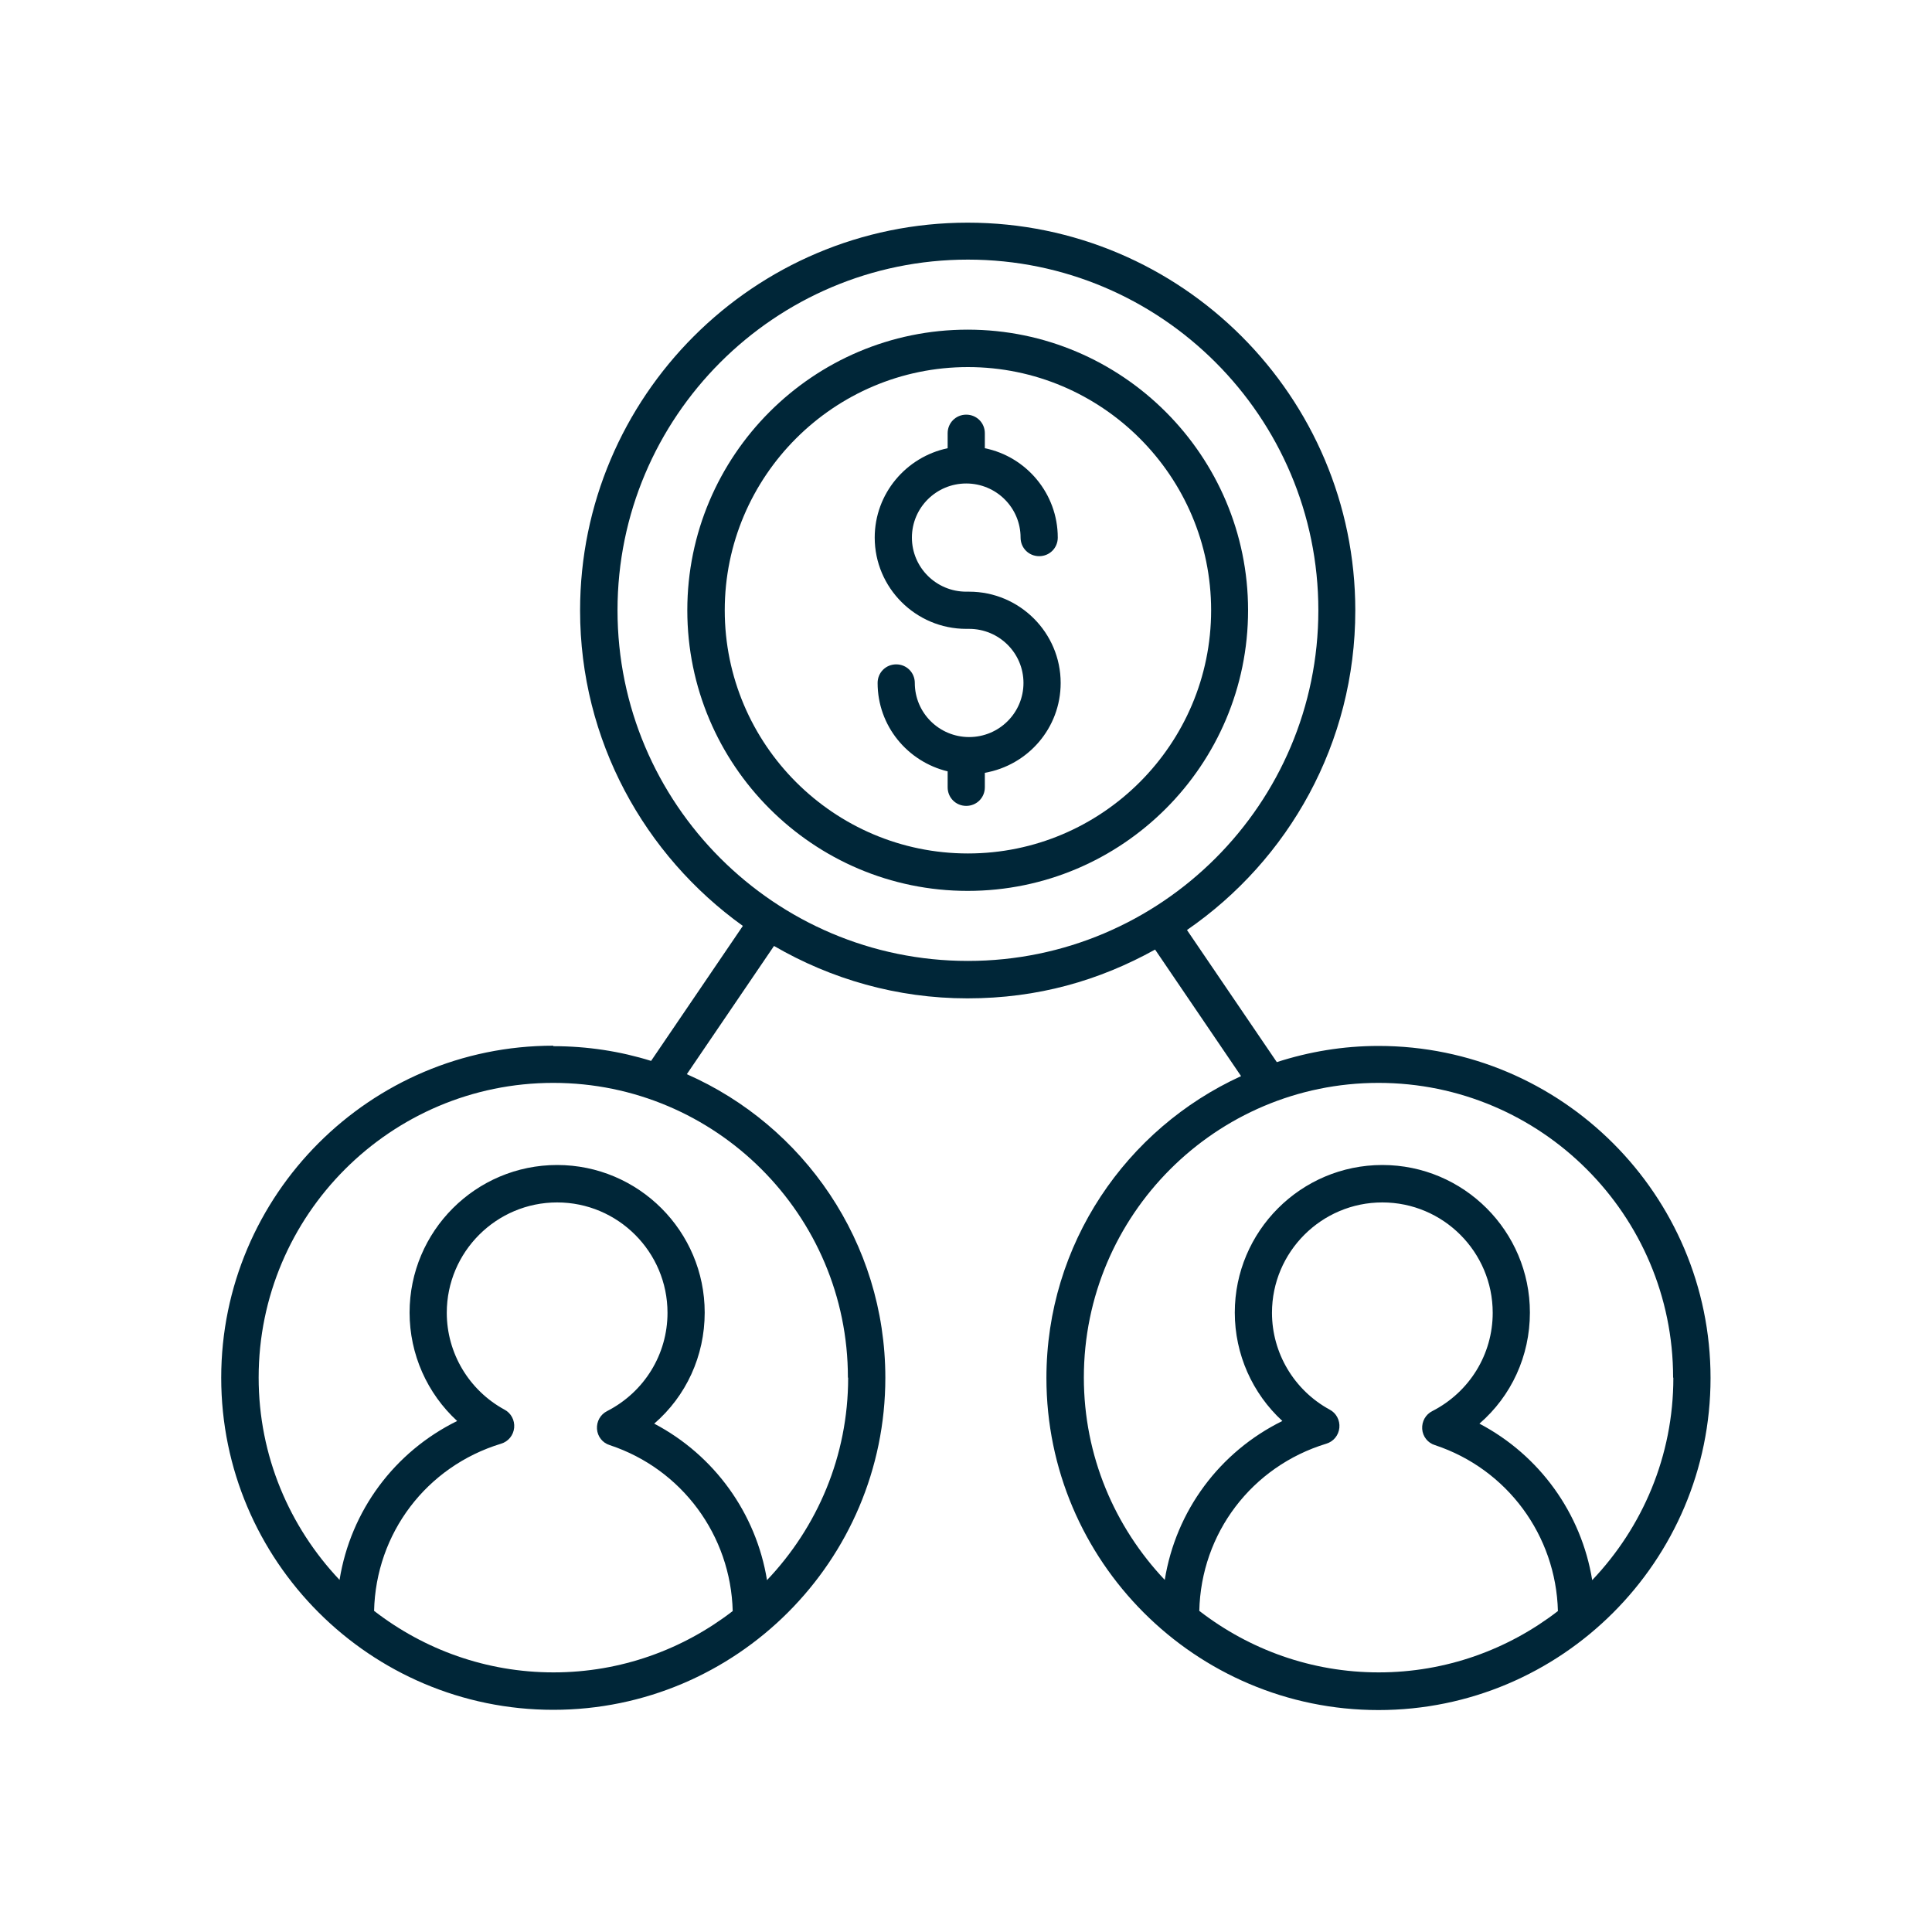 <?xml version="1.0" encoding="UTF-8"?>
<svg id="Layer_2" data-name="Layer 2" xmlns="http://www.w3.org/2000/svg" viewBox="0 0 80 80">
  <defs>
    <style>
      .cls-1 {
        fill: #002638;
      }
    </style>
  </defs>
  <path class="cls-1" d="M22.91,43.3c-7.58,0-13.75,6.17-13.75,13.75s6.17,13.75,13.75,13.75,13.75-6.17,13.75-13.75c0-5.61-3.38-10.44-8.22-12.57l3.61-5.31c2.36,1.37,5.09,2.17,8.01,2.17s5.46-.74,7.77-2.02l3.56,5.24c-4.75,2.17-8.06,6.95-8.06,12.5,0,7.58,6.17,13.75,13.75,13.75s13.75-6.17,13.75-13.75-6.17-13.75-13.75-13.75c-1.47,0-2.88.24-4.21.67l-3.72-5.47c4.21-2.9,6.97-7.74,6.97-13.23,0-8.86-7.2-16.06-16.05-16.06s-16.05,7.2-16.05,16.06c0,5.38,2.67,10.14,6.74,13.06l-3.8,5.59c-1.28-.4-2.64-.61-4.05-.61h0ZM49.66,66.71c.07-3.22,2.17-5.99,5.26-6.93.3-.09.51-.35.54-.66.03-.31-.13-.61-.4-.75-1.47-.8-2.39-2.34-2.39-4.01,0-2.52,2.05-4.57,4.57-4.57s4.57,2.05,4.57,4.57c0,1.72-.96,3.28-2.5,4.07-.28.14-.44.43-.42.74.02.31.23.58.53.67,2.99.99,5.01,3.74,5.09,6.87-2.06,1.59-4.63,2.54-7.42,2.54s-5.36-.95-7.42-2.54h0ZM69.29,57.05c0,3.25-1.28,6.19-3.36,8.38-.45-2.77-2.18-5.17-4.67-6.48,1.32-1.14,2.09-2.8,2.09-4.6,0-3.37-2.74-6.11-6.11-6.11s-6.11,2.74-6.11,6.11c0,1.73.73,3.35,1.97,4.49-2.6,1.28-4.41,3.72-4.87,6.58-2.07-2.19-3.35-5.13-3.35-8.38,0-6.73,5.47-12.2,12.2-12.2s12.2,5.47,12.2,12.2h0ZM25.57,25.27c0-8.01,6.51-14.52,14.51-14.52s14.51,6.51,14.51,14.52-6.51,14.52-14.51,14.52-14.51-6.51-14.51-14.52h0ZM15.49,66.71c.07-3.22,2.17-5.99,5.26-6.93.3-.09.51-.35.54-.66.03-.31-.13-.61-.4-.75-1.47-.8-2.39-2.34-2.39-4.01,0-2.52,2.05-4.57,4.57-4.57s4.57,2.05,4.57,4.57c0,1.72-.96,3.28-2.5,4.07-.28.14-.44.43-.42.74s.23.58.53.67c2.99.99,5.01,3.74,5.09,6.87-2.06,1.59-4.63,2.54-7.42,2.54s-5.36-.95-7.42-2.54h0ZM35.12,57.05c0,3.25-1.28,6.19-3.36,8.38-.45-2.77-2.18-5.17-4.67-6.48,1.32-1.14,2.09-2.8,2.09-4.6,0-3.37-2.74-6.11-6.11-6.11s-6.11,2.74-6.11,6.11c0,1.73.73,3.35,1.97,4.49-2.6,1.28-4.41,3.72-4.87,6.58-2.07-2.19-3.35-5.13-3.35-8.38,0-6.73,5.47-12.2,12.2-12.2s12.2,5.47,12.2,12.2h0Z"/>
  <path class="cls-1" d="M40.78,32.6v-.6c1.78-.31,3.14-1.85,3.14-3.72,0-2.08-1.7-3.78-3.79-3.78h-.12c-1.24,0-2.25-1-2.25-2.24s1.01-2.24,2.25-2.24,2.25,1,2.25,2.24c0,.43.34.77.77.77s.77-.34.77-.77c0-1.82-1.3-3.35-3.02-3.7v-.62c0-.43-.34-.77-.77-.77s-.77.34-.77.77v.62c-1.72.36-3.02,1.88-3.02,3.7,0,2.08,1.7,3.78,3.79,3.78h.12c1.24,0,2.25,1,2.25,2.24s-1.01,2.24-2.25,2.24-2.25-1-2.25-2.24c0-.43-.34-.77-.77-.77s-.77.34-.77.77c0,1.78,1.24,3.26,2.9,3.66v.66c0,.43.34.77.77.77s.77-.34.77-.77h0Z"/>
  <path class="cls-1" d="M51.68,25.27c0-6.4-5.21-11.62-11.61-11.62s-11.61,5.21-11.61,11.62,5.21,11.62,11.61,11.62,11.61-5.21,11.61-11.62ZM30.01,25.27c0-5.55,4.52-10.07,10.07-10.07s10.07,4.52,10.07,10.07-4.52,10.07-10.07,10.07-10.07-4.52-10.07-10.07Z"/>
</svg>